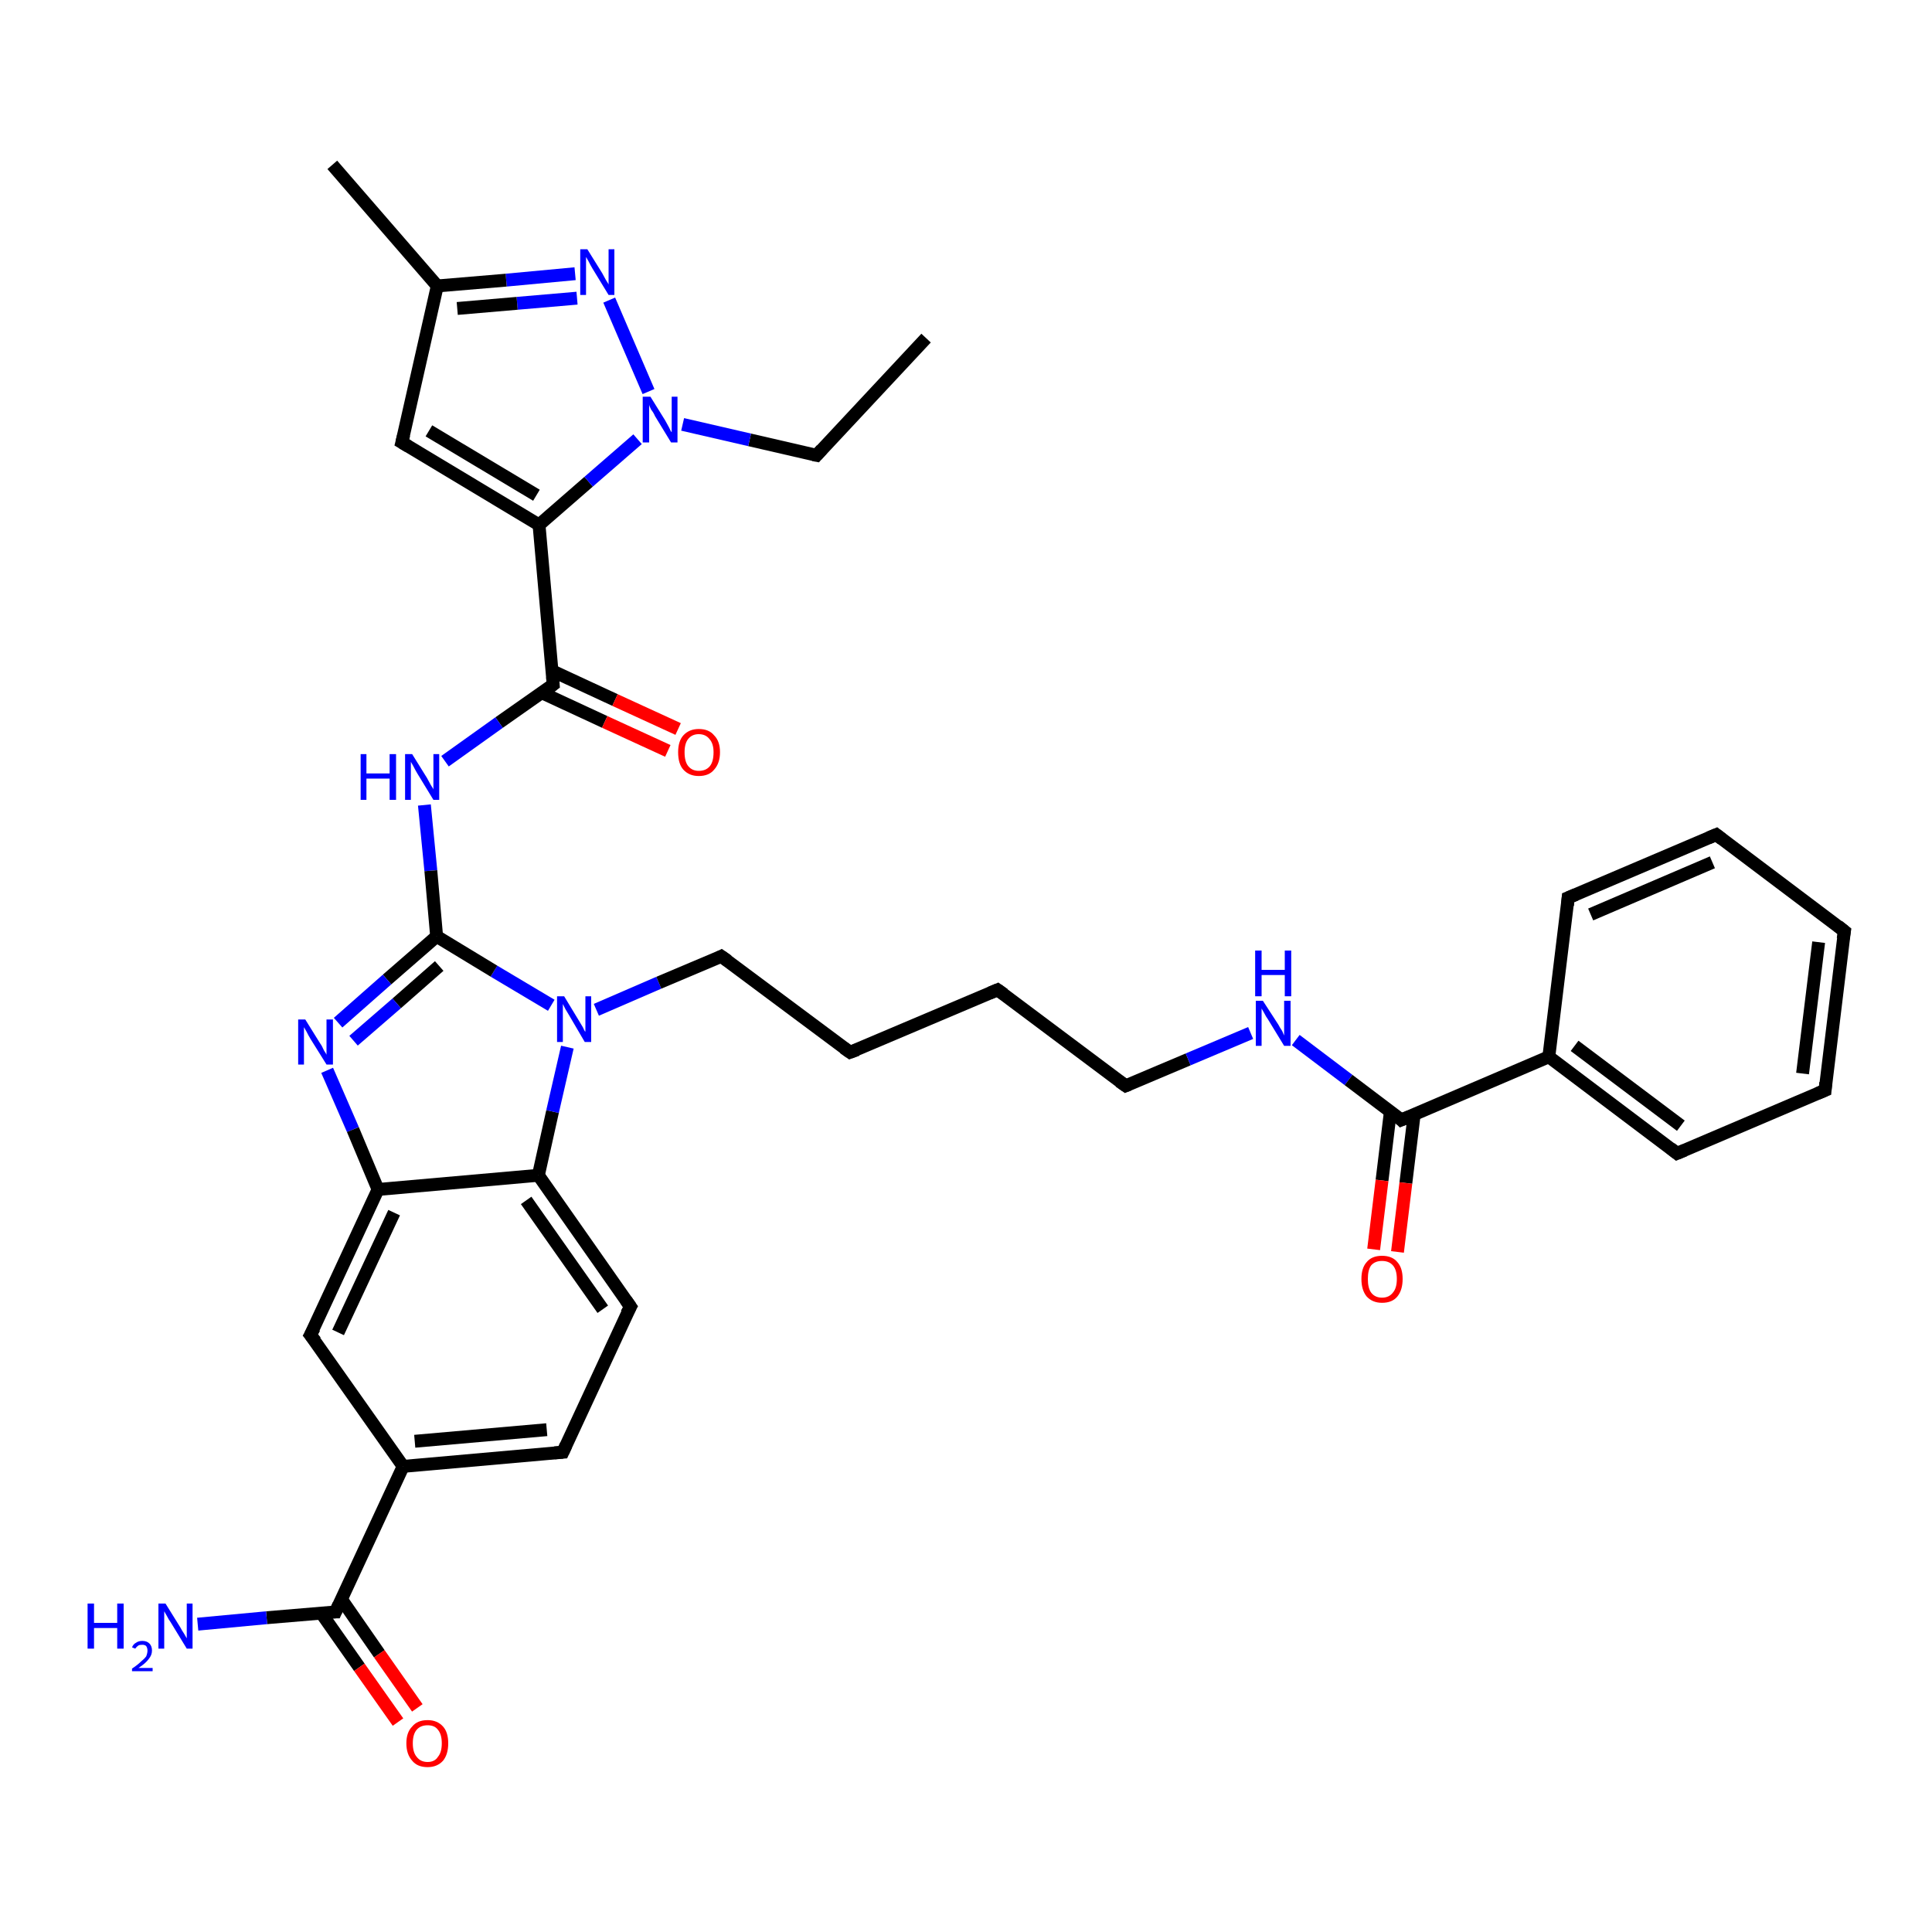 <?xml version='1.0' encoding='iso-8859-1'?>
<svg version='1.1' baseProfile='full'
              xmlns='http://www.w3.org/2000/svg'
                      xmlns:rdkit='http://www.rdkit.org/xml'
                      xmlns:xlink='http://www.w3.org/1999/xlink'
                  xml:space='preserve'
width='300px' height='300px' viewBox='0 0 300 300'>
<!-- END OF HEADER -->
<rect style='opacity:1.0;fill:#FFFFFF;stroke:none' width='300.0' height='300.0' x='0.0' y='0.0'> </rect>
<path class='bond-0 atom-0 atom-1' d='M 143.8,52.5 L 126.8,70.7' style='fill:none;fill-rule:evenodd;stroke:#000000;stroke-width:2.0px;stroke-linecap:butt;stroke-linejoin:miter;stroke-opacity:1' />
<path class='bond-1 atom-1 atom-2' d='M 126.8,70.7 L 116.4,68.3' style='fill:none;fill-rule:evenodd;stroke:#000000;stroke-width:2.0px;stroke-linecap:butt;stroke-linejoin:miter;stroke-opacity:1' />
<path class='bond-1 atom-1 atom-2' d='M 116.4,68.3 L 106.0,65.9' style='fill:none;fill-rule:evenodd;stroke:#0000FF;stroke-width:2.0px;stroke-linecap:butt;stroke-linejoin:miter;stroke-opacity:1' />
<path class='bond-2 atom-2 atom-3' d='M 100.7,60.8 L 94.6,46.6' style='fill:none;fill-rule:evenodd;stroke:#0000FF;stroke-width:2.0px;stroke-linecap:butt;stroke-linejoin:miter;stroke-opacity:1' />
<path class='bond-3 atom-3 atom-4' d='M 89.3,42.5 L 78.6,43.5' style='fill:none;fill-rule:evenodd;stroke:#0000FF;stroke-width:2.0px;stroke-linecap:butt;stroke-linejoin:miter;stroke-opacity:1' />
<path class='bond-3 atom-3 atom-4' d='M 78.6,43.5 L 67.9,44.4' style='fill:none;fill-rule:evenodd;stroke:#000000;stroke-width:2.0px;stroke-linecap:butt;stroke-linejoin:miter;stroke-opacity:1' />
<path class='bond-3 atom-3 atom-4' d='M 89.6,46.3 L 80.3,47.1' style='fill:none;fill-rule:evenodd;stroke:#0000FF;stroke-width:2.0px;stroke-linecap:butt;stroke-linejoin:miter;stroke-opacity:1' />
<path class='bond-3 atom-3 atom-4' d='M 80.3,47.1 L 71.0,47.9' style='fill:none;fill-rule:evenodd;stroke:#000000;stroke-width:2.0px;stroke-linecap:butt;stroke-linejoin:miter;stroke-opacity:1' />
<path class='bond-4 atom-4 atom-5' d='M 67.9,44.4 L 51.6,25.6' style='fill:none;fill-rule:evenodd;stroke:#000000;stroke-width:2.0px;stroke-linecap:butt;stroke-linejoin:miter;stroke-opacity:1' />
<path class='bond-5 atom-4 atom-6' d='M 67.9,44.4 L 62.4,68.7' style='fill:none;fill-rule:evenodd;stroke:#000000;stroke-width:2.0px;stroke-linecap:butt;stroke-linejoin:miter;stroke-opacity:1' />
<path class='bond-6 atom-6 atom-7' d='M 62.4,68.7 L 83.7,81.5' style='fill:none;fill-rule:evenodd;stroke:#000000;stroke-width:2.0px;stroke-linecap:butt;stroke-linejoin:miter;stroke-opacity:1' />
<path class='bond-6 atom-6 atom-7' d='M 66.6,66.9 L 83.3,76.9' style='fill:none;fill-rule:evenodd;stroke:#000000;stroke-width:2.0px;stroke-linecap:butt;stroke-linejoin:miter;stroke-opacity:1' />
<path class='bond-7 atom-7 atom-8' d='M 83.7,81.5 L 85.9,106.3' style='fill:none;fill-rule:evenodd;stroke:#000000;stroke-width:2.0px;stroke-linecap:butt;stroke-linejoin:miter;stroke-opacity:1' />
<path class='bond-8 atom-8 atom-9' d='M 84.2,107.6 L 93.9,112.1' style='fill:none;fill-rule:evenodd;stroke:#000000;stroke-width:2.0px;stroke-linecap:butt;stroke-linejoin:miter;stroke-opacity:1' />
<path class='bond-8 atom-8 atom-9' d='M 93.9,112.1 L 103.7,116.6' style='fill:none;fill-rule:evenodd;stroke:#FF0000;stroke-width:2.0px;stroke-linecap:butt;stroke-linejoin:miter;stroke-opacity:1' />
<path class='bond-8 atom-8 atom-9' d='M 85.8,104.2 L 95.5,108.7' style='fill:none;fill-rule:evenodd;stroke:#000000;stroke-width:2.0px;stroke-linecap:butt;stroke-linejoin:miter;stroke-opacity:1' />
<path class='bond-8 atom-8 atom-9' d='M 95.5,108.7 L 105.3,113.2' style='fill:none;fill-rule:evenodd;stroke:#FF0000;stroke-width:2.0px;stroke-linecap:butt;stroke-linejoin:miter;stroke-opacity:1' />
<path class='bond-9 atom-8 atom-10' d='M 85.9,106.3 L 77.5,112.2' style='fill:none;fill-rule:evenodd;stroke:#000000;stroke-width:2.0px;stroke-linecap:butt;stroke-linejoin:miter;stroke-opacity:1' />
<path class='bond-9 atom-8 atom-10' d='M 77.5,112.2 L 69.1,118.2' style='fill:none;fill-rule:evenodd;stroke:#0000FF;stroke-width:2.0px;stroke-linecap:butt;stroke-linejoin:miter;stroke-opacity:1' />
<path class='bond-10 atom-10 atom-11' d='M 65.9,125.0 L 66.9,135.2' style='fill:none;fill-rule:evenodd;stroke:#0000FF;stroke-width:2.0px;stroke-linecap:butt;stroke-linejoin:miter;stroke-opacity:1' />
<path class='bond-10 atom-10 atom-11' d='M 66.9,135.2 L 67.8,145.4' style='fill:none;fill-rule:evenodd;stroke:#000000;stroke-width:2.0px;stroke-linecap:butt;stroke-linejoin:miter;stroke-opacity:1' />
<path class='bond-11 atom-11 atom-12' d='M 67.8,145.4 L 60.1,152.1' style='fill:none;fill-rule:evenodd;stroke:#000000;stroke-width:2.0px;stroke-linecap:butt;stroke-linejoin:miter;stroke-opacity:1' />
<path class='bond-11 atom-11 atom-12' d='M 60.1,152.1 L 52.5,158.8' style='fill:none;fill-rule:evenodd;stroke:#0000FF;stroke-width:2.0px;stroke-linecap:butt;stroke-linejoin:miter;stroke-opacity:1' />
<path class='bond-11 atom-11 atom-12' d='M 68.2,150.0 L 61.6,155.8' style='fill:none;fill-rule:evenodd;stroke:#000000;stroke-width:2.0px;stroke-linecap:butt;stroke-linejoin:miter;stroke-opacity:1' />
<path class='bond-11 atom-11 atom-12' d='M 61.6,155.8 L 54.9,161.6' style='fill:none;fill-rule:evenodd;stroke:#0000FF;stroke-width:2.0px;stroke-linecap:butt;stroke-linejoin:miter;stroke-opacity:1' />
<path class='bond-12 atom-12 atom-13' d='M 50.8,166.2 L 54.8,175.4' style='fill:none;fill-rule:evenodd;stroke:#0000FF;stroke-width:2.0px;stroke-linecap:butt;stroke-linejoin:miter;stroke-opacity:1' />
<path class='bond-12 atom-12 atom-13' d='M 54.8,175.4 L 58.7,184.7' style='fill:none;fill-rule:evenodd;stroke:#000000;stroke-width:2.0px;stroke-linecap:butt;stroke-linejoin:miter;stroke-opacity:1' />
<path class='bond-13 atom-13 atom-14' d='M 58.7,184.7 L 48.2,207.3' style='fill:none;fill-rule:evenodd;stroke:#000000;stroke-width:2.0px;stroke-linecap:butt;stroke-linejoin:miter;stroke-opacity:1' />
<path class='bond-13 atom-13 atom-14' d='M 61.2,188.3 L 52.5,206.9' style='fill:none;fill-rule:evenodd;stroke:#000000;stroke-width:2.0px;stroke-linecap:butt;stroke-linejoin:miter;stroke-opacity:1' />
<path class='bond-14 atom-14 atom-15' d='M 48.2,207.3 L 62.6,227.7' style='fill:none;fill-rule:evenodd;stroke:#000000;stroke-width:2.0px;stroke-linecap:butt;stroke-linejoin:miter;stroke-opacity:1' />
<path class='bond-15 atom-15 atom-16' d='M 62.6,227.7 L 87.4,225.5' style='fill:none;fill-rule:evenodd;stroke:#000000;stroke-width:2.0px;stroke-linecap:butt;stroke-linejoin:miter;stroke-opacity:1' />
<path class='bond-15 atom-15 atom-16' d='M 64.4,223.8 L 84.9,222.0' style='fill:none;fill-rule:evenodd;stroke:#000000;stroke-width:2.0px;stroke-linecap:butt;stroke-linejoin:miter;stroke-opacity:1' />
<path class='bond-16 atom-16 atom-17' d='M 87.4,225.5 L 97.9,202.9' style='fill:none;fill-rule:evenodd;stroke:#000000;stroke-width:2.0px;stroke-linecap:butt;stroke-linejoin:miter;stroke-opacity:1' />
<path class='bond-17 atom-17 atom-18' d='M 97.9,202.9 L 83.6,182.5' style='fill:none;fill-rule:evenodd;stroke:#000000;stroke-width:2.0px;stroke-linecap:butt;stroke-linejoin:miter;stroke-opacity:1' />
<path class='bond-17 atom-17 atom-18' d='M 93.6,203.3 L 81.7,186.4' style='fill:none;fill-rule:evenodd;stroke:#000000;stroke-width:2.0px;stroke-linecap:butt;stroke-linejoin:miter;stroke-opacity:1' />
<path class='bond-18 atom-18 atom-19' d='M 83.6,182.5 L 85.8,172.6' style='fill:none;fill-rule:evenodd;stroke:#000000;stroke-width:2.0px;stroke-linecap:butt;stroke-linejoin:miter;stroke-opacity:1' />
<path class='bond-18 atom-18 atom-19' d='M 85.8,172.6 L 88.1,162.6' style='fill:none;fill-rule:evenodd;stroke:#0000FF;stroke-width:2.0px;stroke-linecap:butt;stroke-linejoin:miter;stroke-opacity:1' />
<path class='bond-19 atom-19 atom-20' d='M 92.6,156.8 L 102.3,152.6' style='fill:none;fill-rule:evenodd;stroke:#0000FF;stroke-width:2.0px;stroke-linecap:butt;stroke-linejoin:miter;stroke-opacity:1' />
<path class='bond-19 atom-19 atom-20' d='M 102.3,152.6 L 112.0,148.5' style='fill:none;fill-rule:evenodd;stroke:#000000;stroke-width:2.0px;stroke-linecap:butt;stroke-linejoin:miter;stroke-opacity:1' />
<path class='bond-20 atom-20 atom-21' d='M 112.0,148.5 L 132.0,163.4' style='fill:none;fill-rule:evenodd;stroke:#000000;stroke-width:2.0px;stroke-linecap:butt;stroke-linejoin:miter;stroke-opacity:1' />
<path class='bond-21 atom-21 atom-22' d='M 132.0,163.4 L 154.9,153.7' style='fill:none;fill-rule:evenodd;stroke:#000000;stroke-width:2.0px;stroke-linecap:butt;stroke-linejoin:miter;stroke-opacity:1' />
<path class='bond-22 atom-22 atom-23' d='M 154.9,153.7 L 174.8,168.6' style='fill:none;fill-rule:evenodd;stroke:#000000;stroke-width:2.0px;stroke-linecap:butt;stroke-linejoin:miter;stroke-opacity:1' />
<path class='bond-23 atom-23 atom-24' d='M 174.8,168.6 L 184.5,164.5' style='fill:none;fill-rule:evenodd;stroke:#000000;stroke-width:2.0px;stroke-linecap:butt;stroke-linejoin:miter;stroke-opacity:1' />
<path class='bond-23 atom-23 atom-24' d='M 184.5,164.5 L 194.2,160.4' style='fill:none;fill-rule:evenodd;stroke:#0000FF;stroke-width:2.0px;stroke-linecap:butt;stroke-linejoin:miter;stroke-opacity:1' />
<path class='bond-24 atom-24 atom-25' d='M 201.2,161.5 L 209.4,167.7' style='fill:none;fill-rule:evenodd;stroke:#0000FF;stroke-width:2.0px;stroke-linecap:butt;stroke-linejoin:miter;stroke-opacity:1' />
<path class='bond-24 atom-24 atom-25' d='M 209.4,167.7 L 217.6,173.9' style='fill:none;fill-rule:evenodd;stroke:#000000;stroke-width:2.0px;stroke-linecap:butt;stroke-linejoin:miter;stroke-opacity:1' />
<path class='bond-25 atom-25 atom-26' d='M 215.9,172.6 L 214.6,183.3' style='fill:none;fill-rule:evenodd;stroke:#000000;stroke-width:2.0px;stroke-linecap:butt;stroke-linejoin:miter;stroke-opacity:1' />
<path class='bond-25 atom-25 atom-26' d='M 214.6,183.3 L 213.3,194.0' style='fill:none;fill-rule:evenodd;stroke:#FF0000;stroke-width:2.0px;stroke-linecap:butt;stroke-linejoin:miter;stroke-opacity:1' />
<path class='bond-25 atom-25 atom-26' d='M 219.6,173.0 L 218.3,183.7' style='fill:none;fill-rule:evenodd;stroke:#000000;stroke-width:2.0px;stroke-linecap:butt;stroke-linejoin:miter;stroke-opacity:1' />
<path class='bond-25 atom-25 atom-26' d='M 218.3,183.7 L 217.0,194.4' style='fill:none;fill-rule:evenodd;stroke:#FF0000;stroke-width:2.0px;stroke-linecap:butt;stroke-linejoin:miter;stroke-opacity:1' />
<path class='bond-26 atom-25 atom-27' d='M 217.6,173.9 L 240.5,164.1' style='fill:none;fill-rule:evenodd;stroke:#000000;stroke-width:2.0px;stroke-linecap:butt;stroke-linejoin:miter;stroke-opacity:1' />
<path class='bond-27 atom-27 atom-28' d='M 240.5,164.1 L 260.4,179.1' style='fill:none;fill-rule:evenodd;stroke:#000000;stroke-width:2.0px;stroke-linecap:butt;stroke-linejoin:miter;stroke-opacity:1' />
<path class='bond-27 atom-27 atom-28' d='M 244.5,162.4 L 261.0,174.8' style='fill:none;fill-rule:evenodd;stroke:#000000;stroke-width:2.0px;stroke-linecap:butt;stroke-linejoin:miter;stroke-opacity:1' />
<path class='bond-28 atom-28 atom-29' d='M 260.4,179.1 L 283.4,169.3' style='fill:none;fill-rule:evenodd;stroke:#000000;stroke-width:2.0px;stroke-linecap:butt;stroke-linejoin:miter;stroke-opacity:1' />
<path class='bond-29 atom-29 atom-30' d='M 283.4,169.3 L 286.4,144.6' style='fill:none;fill-rule:evenodd;stroke:#000000;stroke-width:2.0px;stroke-linecap:butt;stroke-linejoin:miter;stroke-opacity:1' />
<path class='bond-29 atom-29 atom-30' d='M 279.9,166.7 L 282.4,146.3' style='fill:none;fill-rule:evenodd;stroke:#000000;stroke-width:2.0px;stroke-linecap:butt;stroke-linejoin:miter;stroke-opacity:1' />
<path class='bond-30 atom-30 atom-31' d='M 286.4,144.6 L 266.5,129.6' style='fill:none;fill-rule:evenodd;stroke:#000000;stroke-width:2.0px;stroke-linecap:butt;stroke-linejoin:miter;stroke-opacity:1' />
<path class='bond-31 atom-31 atom-32' d='M 266.5,129.6 L 243.5,139.4' style='fill:none;fill-rule:evenodd;stroke:#000000;stroke-width:2.0px;stroke-linecap:butt;stroke-linejoin:miter;stroke-opacity:1' />
<path class='bond-31 atom-31 atom-32' d='M 265.9,133.9 L 247.0,142.0' style='fill:none;fill-rule:evenodd;stroke:#000000;stroke-width:2.0px;stroke-linecap:butt;stroke-linejoin:miter;stroke-opacity:1' />
<path class='bond-32 atom-15 atom-33' d='M 62.6,227.7 L 52.1,250.3' style='fill:none;fill-rule:evenodd;stroke:#000000;stroke-width:2.0px;stroke-linecap:butt;stroke-linejoin:miter;stroke-opacity:1' />
<path class='bond-33 atom-33 atom-34' d='M 52.1,250.3 L 41.4,251.2' style='fill:none;fill-rule:evenodd;stroke:#000000;stroke-width:2.0px;stroke-linecap:butt;stroke-linejoin:miter;stroke-opacity:1' />
<path class='bond-33 atom-33 atom-34' d='M 41.4,251.2 L 30.7,252.2' style='fill:none;fill-rule:evenodd;stroke:#0000FF;stroke-width:2.0px;stroke-linecap:butt;stroke-linejoin:miter;stroke-opacity:1' />
<path class='bond-34 atom-33 atom-35' d='M 49.9,250.5 L 55.8,258.9' style='fill:none;fill-rule:evenodd;stroke:#000000;stroke-width:2.0px;stroke-linecap:butt;stroke-linejoin:miter;stroke-opacity:1' />
<path class='bond-34 atom-33 atom-35' d='M 55.8,258.9 L 61.8,267.4' style='fill:none;fill-rule:evenodd;stroke:#FF0000;stroke-width:2.0px;stroke-linecap:butt;stroke-linejoin:miter;stroke-opacity:1' />
<path class='bond-34 atom-33 atom-35' d='M 53.0,248.3 L 58.9,256.8' style='fill:none;fill-rule:evenodd;stroke:#000000;stroke-width:2.0px;stroke-linecap:butt;stroke-linejoin:miter;stroke-opacity:1' />
<path class='bond-34 atom-33 atom-35' d='M 58.9,256.8 L 64.8,265.2' style='fill:none;fill-rule:evenodd;stroke:#FF0000;stroke-width:2.0px;stroke-linecap:butt;stroke-linejoin:miter;stroke-opacity:1' />
<path class='bond-35 atom-7 atom-2' d='M 83.7,81.5 L 91.4,74.8' style='fill:none;fill-rule:evenodd;stroke:#000000;stroke-width:2.0px;stroke-linecap:butt;stroke-linejoin:miter;stroke-opacity:1' />
<path class='bond-35 atom-7 atom-2' d='M 91.4,74.8 L 99.0,68.2' style='fill:none;fill-rule:evenodd;stroke:#0000FF;stroke-width:2.0px;stroke-linecap:butt;stroke-linejoin:miter;stroke-opacity:1' />
<path class='bond-36 atom-19 atom-11' d='M 85.6,156.1 L 76.7,150.8' style='fill:none;fill-rule:evenodd;stroke:#0000FF;stroke-width:2.0px;stroke-linecap:butt;stroke-linejoin:miter;stroke-opacity:1' />
<path class='bond-36 atom-19 atom-11' d='M 76.7,150.8 L 67.8,145.4' style='fill:none;fill-rule:evenodd;stroke:#000000;stroke-width:2.0px;stroke-linecap:butt;stroke-linejoin:miter;stroke-opacity:1' />
<path class='bond-37 atom-32 atom-27' d='M 243.5,139.4 L 240.5,164.1' style='fill:none;fill-rule:evenodd;stroke:#000000;stroke-width:2.0px;stroke-linecap:butt;stroke-linejoin:miter;stroke-opacity:1' />
<path class='bond-38 atom-18 atom-13' d='M 83.6,182.5 L 58.7,184.7' style='fill:none;fill-rule:evenodd;stroke:#000000;stroke-width:2.0px;stroke-linecap:butt;stroke-linejoin:miter;stroke-opacity:1' />
<path d='M 127.6,69.8 L 126.8,70.7 L 126.3,70.6' style='fill:none;stroke:#000000;stroke-width:2.0px;stroke-linecap:butt;stroke-linejoin:miter;stroke-opacity:1;' />
<path d='M 62.7,67.5 L 62.4,68.7 L 63.4,69.3' style='fill:none;stroke:#000000;stroke-width:2.0px;stroke-linecap:butt;stroke-linejoin:miter;stroke-opacity:1;' />
<path d='M 85.8,105.1 L 85.9,106.3 L 85.5,106.6' style='fill:none;stroke:#000000;stroke-width:2.0px;stroke-linecap:butt;stroke-linejoin:miter;stroke-opacity:1;' />
<path d='M 48.8,206.2 L 48.2,207.3 L 49.0,208.3' style='fill:none;stroke:#000000;stroke-width:2.0px;stroke-linecap:butt;stroke-linejoin:miter;stroke-opacity:1;' />
<path d='M 86.1,225.6 L 87.4,225.5 L 87.9,224.4' style='fill:none;stroke:#000000;stroke-width:2.0px;stroke-linecap:butt;stroke-linejoin:miter;stroke-opacity:1;' />
<path d='M 97.3,204.0 L 97.9,202.9 L 97.2,201.9' style='fill:none;stroke:#000000;stroke-width:2.0px;stroke-linecap:butt;stroke-linejoin:miter;stroke-opacity:1;' />
<path d='M 111.6,148.7 L 112.0,148.5 L 113.0,149.2' style='fill:none;stroke:#000000;stroke-width:2.0px;stroke-linecap:butt;stroke-linejoin:miter;stroke-opacity:1;' />
<path d='M 131.0,162.7 L 132.0,163.4 L 133.1,163.0' style='fill:none;stroke:#000000;stroke-width:2.0px;stroke-linecap:butt;stroke-linejoin:miter;stroke-opacity:1;' />
<path d='M 153.7,154.2 L 154.9,153.7 L 155.9,154.4' style='fill:none;stroke:#000000;stroke-width:2.0px;stroke-linecap:butt;stroke-linejoin:miter;stroke-opacity:1;' />
<path d='M 173.8,167.9 L 174.8,168.6 L 175.3,168.4' style='fill:none;stroke:#000000;stroke-width:2.0px;stroke-linecap:butt;stroke-linejoin:miter;stroke-opacity:1;' />
<path d='M 217.2,173.5 L 217.6,173.9 L 218.8,173.4' style='fill:none;stroke:#000000;stroke-width:2.0px;stroke-linecap:butt;stroke-linejoin:miter;stroke-opacity:1;' />
<path d='M 259.4,178.3 L 260.4,179.1 L 261.6,178.6' style='fill:none;stroke:#000000;stroke-width:2.0px;stroke-linecap:butt;stroke-linejoin:miter;stroke-opacity:1;' />
<path d='M 282.2,169.8 L 283.4,169.3 L 283.5,168.1' style='fill:none;stroke:#000000;stroke-width:2.0px;stroke-linecap:butt;stroke-linejoin:miter;stroke-opacity:1;' />
<path d='M 286.2,145.8 L 286.4,144.6 L 285.4,143.8' style='fill:none;stroke:#000000;stroke-width:2.0px;stroke-linecap:butt;stroke-linejoin:miter;stroke-opacity:1;' />
<path d='M 267.4,130.3 L 266.5,129.6 L 265.3,130.1' style='fill:none;stroke:#000000;stroke-width:2.0px;stroke-linecap:butt;stroke-linejoin:miter;stroke-opacity:1;' />
<path d='M 244.7,138.9 L 243.5,139.4 L 243.4,140.6' style='fill:none;stroke:#000000;stroke-width:2.0px;stroke-linecap:butt;stroke-linejoin:miter;stroke-opacity:1;' />
<path d='M 52.6,249.2 L 52.1,250.3 L 51.5,250.3' style='fill:none;stroke:#000000;stroke-width:2.0px;stroke-linecap:butt;stroke-linejoin:miter;stroke-opacity:1;' />
<path class='atom-2' d='M 101.0 61.6
L 103.3 65.3
Q 103.5 65.7, 103.9 66.4
Q 104.2 67.1, 104.3 67.1
L 104.3 61.6
L 105.2 61.6
L 105.2 68.7
L 104.2 68.7
L 101.7 64.6
Q 101.5 64.1, 101.1 63.6
Q 100.8 63.0, 100.8 62.8
L 100.8 68.7
L 99.8 68.7
L 99.8 61.6
L 101.0 61.6
' fill='#0000FF'/>
<path class='atom-3' d='M 91.2 38.7
L 93.5 42.4
Q 93.7 42.8, 94.1 43.5
Q 94.5 44.1, 94.5 44.2
L 94.5 38.7
L 95.4 38.7
L 95.4 45.8
L 94.5 45.8
L 92.0 41.7
Q 91.7 41.2, 91.4 40.6
Q 91.1 40.1, 91.0 39.9
L 91.0 45.8
L 90.1 45.8
L 90.1 38.7
L 91.2 38.7
' fill='#0000FF'/>
<path class='atom-9' d='M 105.3 116.8
Q 105.3 115.1, 106.1 114.2
Q 107.0 113.2, 108.5 113.2
Q 110.1 113.2, 110.9 114.2
Q 111.8 115.1, 111.8 116.8
Q 111.8 118.5, 110.9 119.5
Q 110.1 120.5, 108.5 120.5
Q 107.0 120.5, 106.1 119.5
Q 105.3 118.6, 105.3 116.8
M 108.5 119.7
Q 109.6 119.7, 110.2 119.0
Q 110.8 118.3, 110.8 116.8
Q 110.8 115.5, 110.2 114.8
Q 109.6 114.0, 108.5 114.0
Q 107.5 114.0, 106.9 114.7
Q 106.3 115.4, 106.3 116.8
Q 106.3 118.3, 106.9 119.0
Q 107.5 119.7, 108.5 119.7
' fill='#FF0000'/>
<path class='atom-10' d='M 56.0 117.1
L 56.9 117.1
L 56.9 120.1
L 60.5 120.1
L 60.5 117.1
L 61.5 117.1
L 61.5 124.2
L 60.5 124.2
L 60.5 120.9
L 56.9 120.9
L 56.9 124.2
L 56.0 124.2
L 56.0 117.1
' fill='#0000FF'/>
<path class='atom-10' d='M 64.0 117.1
L 66.3 120.8
Q 66.5 121.2, 66.9 121.9
Q 67.3 122.5, 67.3 122.6
L 67.3 117.1
L 68.2 117.1
L 68.2 124.2
L 67.3 124.2
L 64.8 120.1
Q 64.5 119.6, 64.2 119.0
Q 63.9 118.5, 63.8 118.3
L 63.8 124.2
L 62.9 124.2
L 62.9 117.1
L 64.0 117.1
' fill='#0000FF'/>
<path class='atom-12' d='M 47.4 158.3
L 49.7 162.0
Q 50.0 162.4, 50.3 163.1
Q 50.7 163.7, 50.7 163.8
L 50.7 158.3
L 51.7 158.3
L 51.7 165.3
L 50.7 165.3
L 48.2 161.3
Q 47.9 160.8, 47.6 160.2
Q 47.3 159.7, 47.2 159.5
L 47.2 165.3
L 46.3 165.3
L 46.3 158.3
L 47.4 158.3
' fill='#0000FF'/>
<path class='atom-19' d='M 87.6 154.7
L 89.9 158.5
Q 90.1 158.8, 90.5 159.5
Q 90.8 160.2, 90.9 160.2
L 90.9 154.7
L 91.8 154.7
L 91.8 161.8
L 90.8 161.8
L 88.4 157.7
Q 88.1 157.2, 87.8 156.7
Q 87.5 156.1, 87.4 155.9
L 87.4 161.8
L 86.5 161.8
L 86.5 154.7
L 87.6 154.7
' fill='#0000FF'/>
<path class='atom-24' d='M 196.1 155.4
L 198.5 159.1
Q 198.7 159.5, 199.1 160.1
Q 199.4 160.8, 199.4 160.8
L 199.4 155.4
L 200.4 155.4
L 200.4 162.4
L 199.4 162.4
L 196.9 158.3
Q 196.6 157.9, 196.3 157.3
Q 196.0 156.8, 195.9 156.6
L 195.9 162.4
L 195.0 162.4
L 195.0 155.4
L 196.1 155.4
' fill='#0000FF'/>
<path class='atom-24' d='M 194.9 147.6
L 195.9 147.6
L 195.9 150.6
L 199.5 150.6
L 199.5 147.6
L 200.5 147.6
L 200.5 154.7
L 199.5 154.7
L 199.5 151.4
L 195.9 151.4
L 195.9 154.7
L 194.9 154.7
L 194.9 147.6
' fill='#0000FF'/>
<path class='atom-26' d='M 211.4 198.6
Q 211.4 196.9, 212.2 196.0
Q 213.0 195.0, 214.6 195.0
Q 216.2 195.0, 217.0 196.0
Q 217.8 196.9, 217.8 198.6
Q 217.8 200.3, 217.0 201.3
Q 216.2 202.3, 214.6 202.3
Q 213.1 202.3, 212.2 201.3
Q 211.4 200.3, 211.4 198.6
M 214.6 201.5
Q 215.7 201.5, 216.3 200.7
Q 216.9 200.0, 216.9 198.6
Q 216.9 197.2, 216.3 196.5
Q 215.7 195.8, 214.6 195.8
Q 213.5 195.8, 212.9 196.5
Q 212.4 197.2, 212.4 198.6
Q 212.4 200.0, 212.9 200.7
Q 213.5 201.5, 214.6 201.5
' fill='#FF0000'/>
<path class='atom-34' d='M 13.6 249.0
L 14.6 249.0
L 14.6 252.0
L 18.2 252.0
L 18.2 249.0
L 19.2 249.0
L 19.2 256.0
L 18.2 256.0
L 18.2 252.8
L 14.6 252.8
L 14.6 256.0
L 13.6 256.0
L 13.6 249.0
' fill='#0000FF'/>
<path class='atom-34' d='M 20.5 255.8
Q 20.7 255.3, 21.1 255.1
Q 21.5 254.8, 22.1 254.8
Q 22.8 254.8, 23.2 255.2
Q 23.6 255.6, 23.6 256.3
Q 23.6 257.0, 23.1 257.6
Q 22.6 258.3, 21.5 259.0
L 23.7 259.0
L 23.7 259.5
L 20.5 259.5
L 20.5 259.1
Q 21.4 258.5, 21.9 258.0
Q 22.4 257.6, 22.7 257.2
Q 22.9 256.7, 22.9 256.3
Q 22.9 255.9, 22.7 255.6
Q 22.5 255.4, 22.1 255.4
Q 21.7 255.4, 21.5 255.5
Q 21.2 255.7, 21.0 256.0
L 20.5 255.8
' fill='#0000FF'/>
<path class='atom-34' d='M 25.7 249.0
L 28.0 252.7
Q 28.2 253.1, 28.6 253.7
Q 29.0 254.4, 29.0 254.4
L 29.0 249.0
L 29.9 249.0
L 29.9 256.0
L 29.0 256.0
L 26.5 251.9
Q 26.2 251.5, 25.9 250.9
Q 25.6 250.4, 25.5 250.2
L 25.5 256.0
L 24.6 256.0
L 24.6 249.0
L 25.7 249.0
' fill='#0000FF'/>
<path class='atom-35' d='M 63.1 270.7
Q 63.1 269.0, 64.0 268.1
Q 64.8 267.1, 66.4 267.1
Q 67.9 267.1, 68.8 268.1
Q 69.6 269.0, 69.6 270.7
Q 69.6 272.4, 68.8 273.4
Q 67.9 274.4, 66.4 274.4
Q 64.8 274.4, 64.0 273.4
Q 63.1 272.4, 63.1 270.7
M 66.4 273.6
Q 67.5 273.6, 68.0 272.8
Q 68.6 272.1, 68.6 270.7
Q 68.6 269.3, 68.0 268.6
Q 67.5 267.9, 66.4 267.9
Q 65.3 267.9, 64.7 268.6
Q 64.1 269.3, 64.1 270.7
Q 64.1 272.1, 64.7 272.8
Q 65.3 273.6, 66.4 273.6
' fill='#FF0000'/>
</svg>
